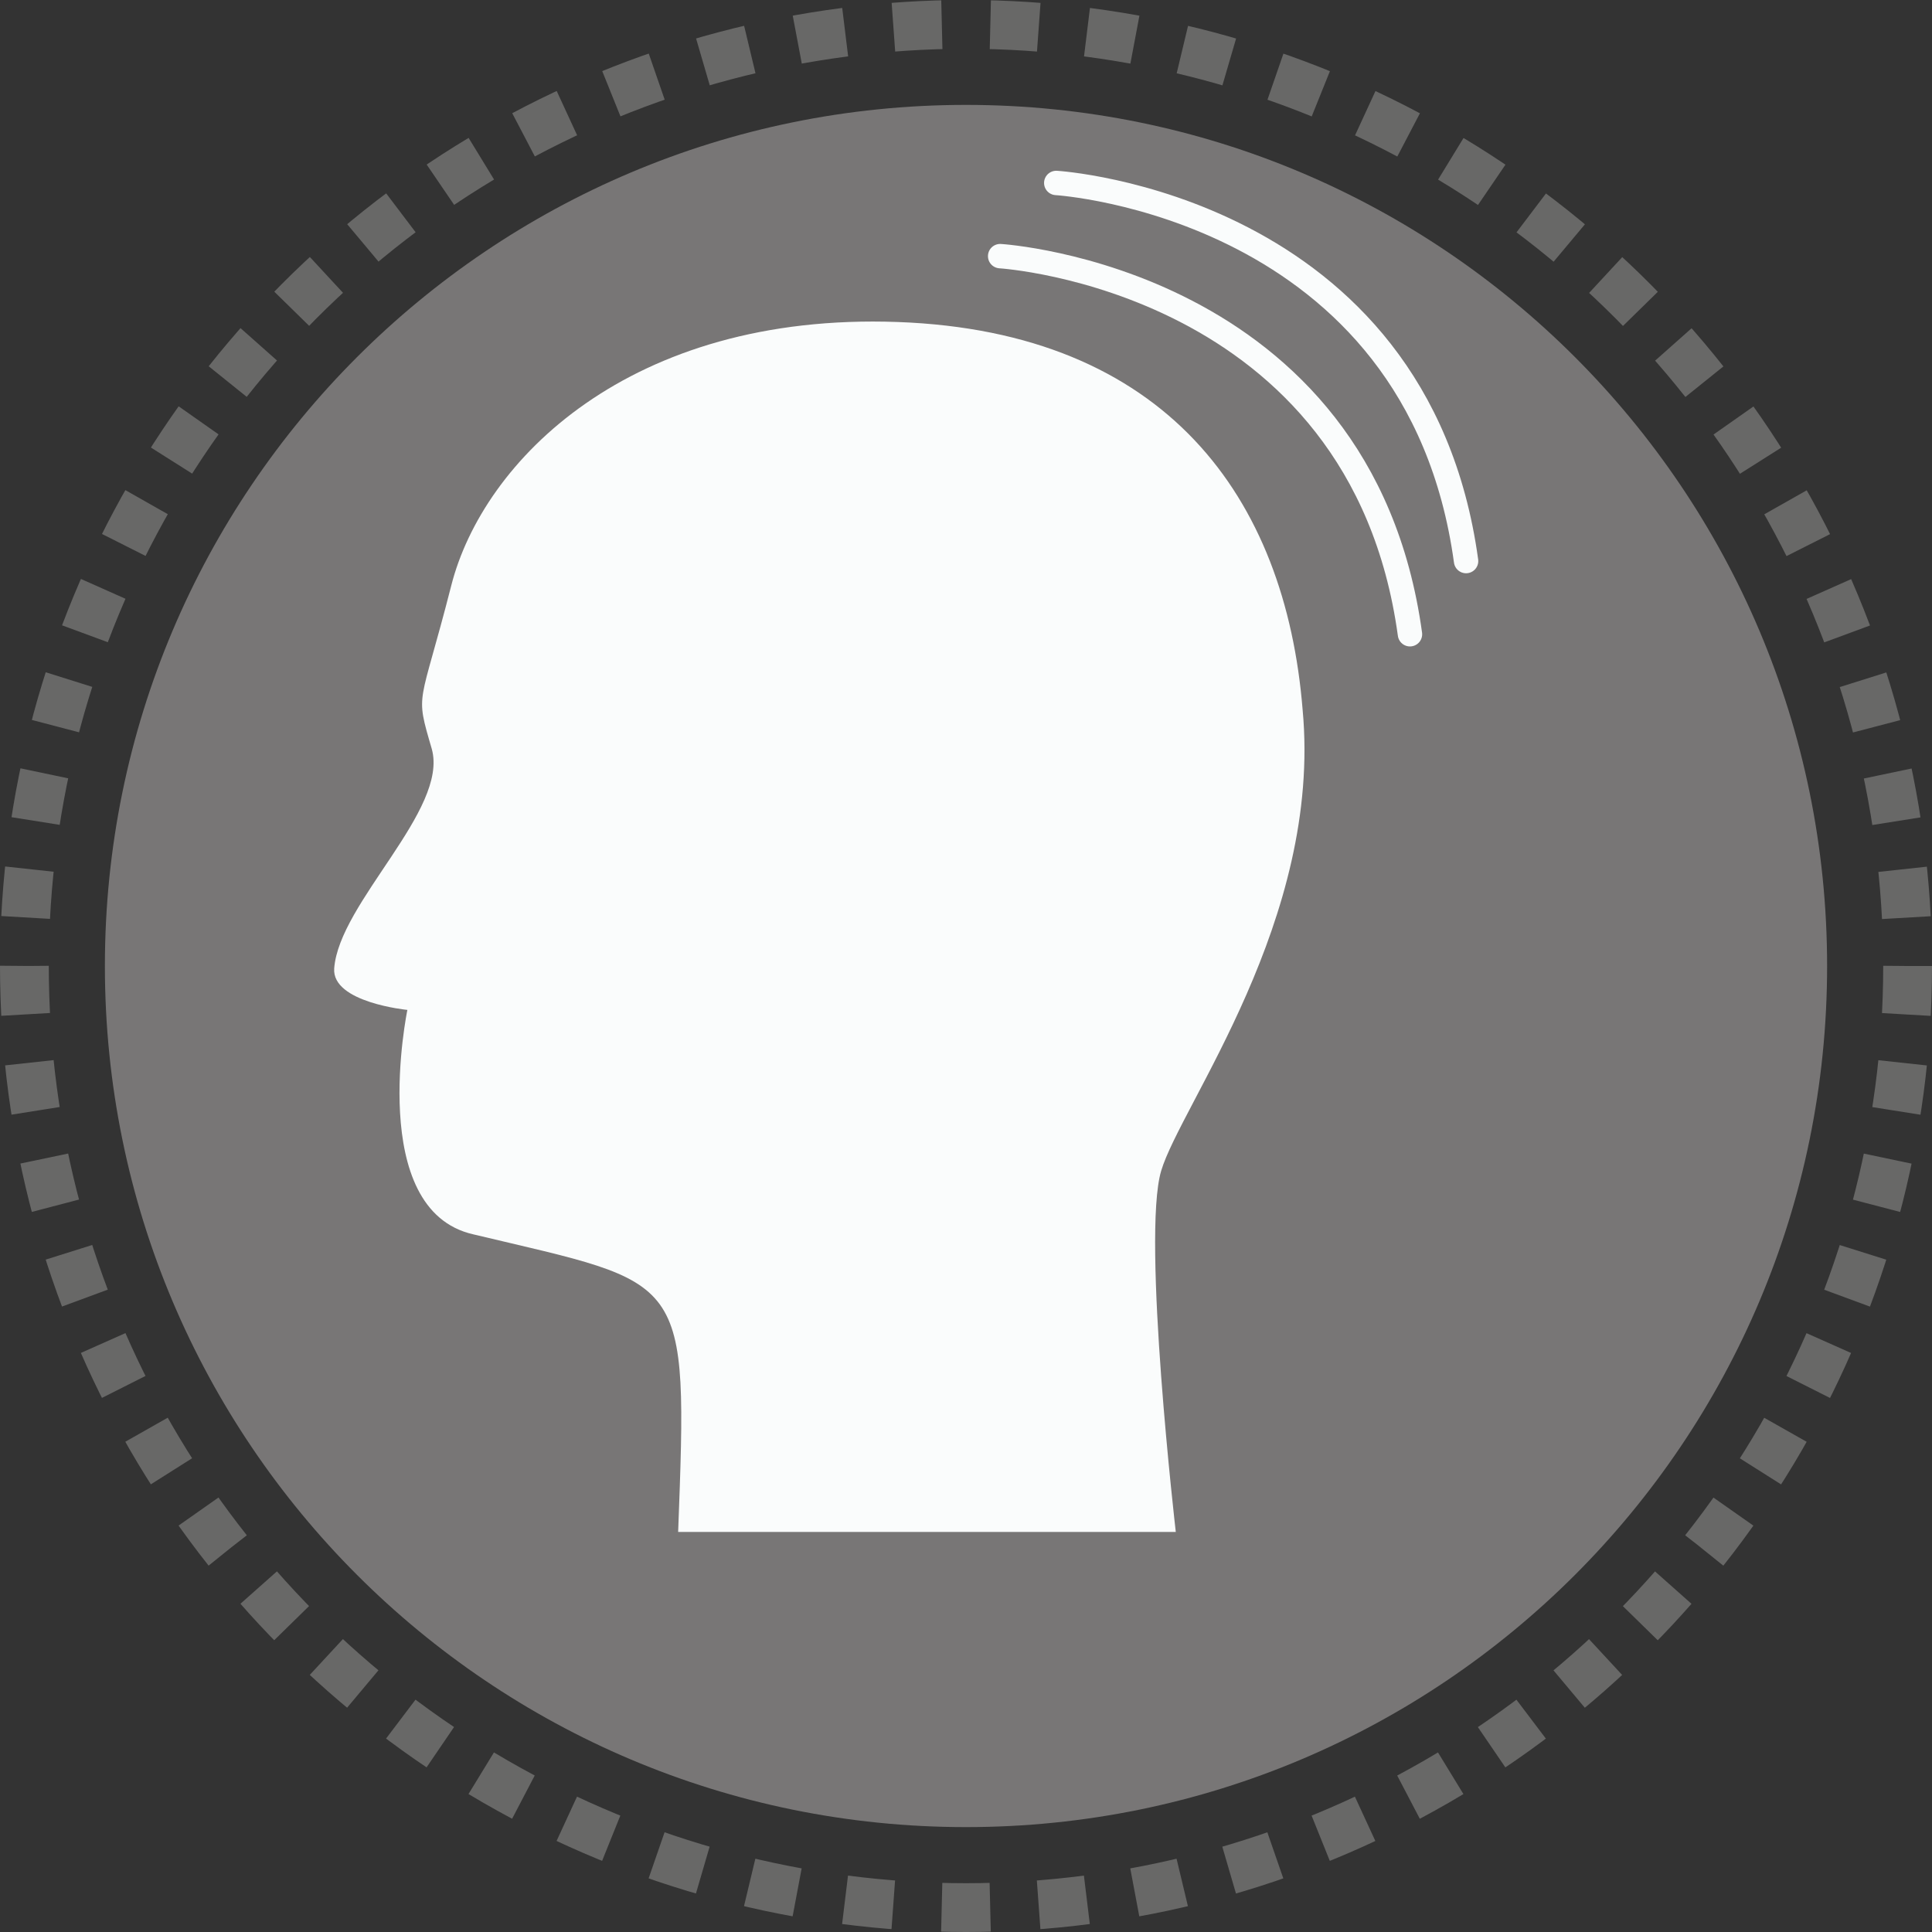 <?xml version="1.0" encoding="utf-8"?>
<!-- Generator: Adobe Illustrator 18.0.0, SVG Export Plug-In . SVG Version: 6.00 Build 0)  -->
<!DOCTYPE svg PUBLIC "-//W3C//DTD SVG 1.1//EN" "http://www.w3.org/Graphics/SVG/1.1/DTD/svg11.dtd">
<svg version="1.1" id="Capa_1" xmlns="http://www.w3.org/2000/svg" xmlns:xlink="http://www.w3.org/1999/xlink" x="0px" y="0px"
	 viewBox="0 0 79.2 79.2" enable-background="new 0 0 79.2 79.2" xml:space="preserve">
<rect x="0" y="0" width="79.2" height="79.2" fill="#333333" stroke="none"/>
<g>
	<path fill="#787676" d="M74.9,39.6c0,19.5-15.8,35.3-35.3,35.3c-19.5,0-35.3-15.8-35.3-35.3c0-19.5,15.8-35.3,35.3-35.3
		C59.1,4.3,74.9,20.1,74.9,39.6"/>
	
		<circle fill="none" stroke="#686867" stroke-width="2" stroke-miterlimit="10" stroke-dasharray="1.988,1.988" cx="39.6" cy="39.6" r="38.6"/>
	<path fill="#FAFCFC" d="M27.8,62.8h20.4c0,0-1.4-12.1-0.6-14.8c0.8-2.7,6.6-10.3,5.8-18.9c-0.7-8.7-5.6-15.5-16.6-15.9
		c-11-0.4-17,5.7-18.3,10.8c-1.3,5.1-1.5,4.3-0.8,6.7c0.7,2.5-3.8,6.3-4,9c-0.1,1.4,3,1.7,3,1.7s-1.7,8.2,2.7,9.2
		C28.2,52.7,28.2,52.1,27.8,62.8"/>
	<path fill="none" stroke="#FAFCFC" stroke-linecap="round" stroke-linejoin="round" stroke-miterlimit="10" d="M41,10.5
		c0,0,14.8,0.9,16.8,15.5"/>
	<path fill="none" stroke="#FAFCFC" stroke-linecap="round" stroke-linejoin="round" stroke-miterlimit="10" d="M43.3,7.5
		c0,0,14.8,0.9,16.8,15.5"/>
</g>
</svg>
